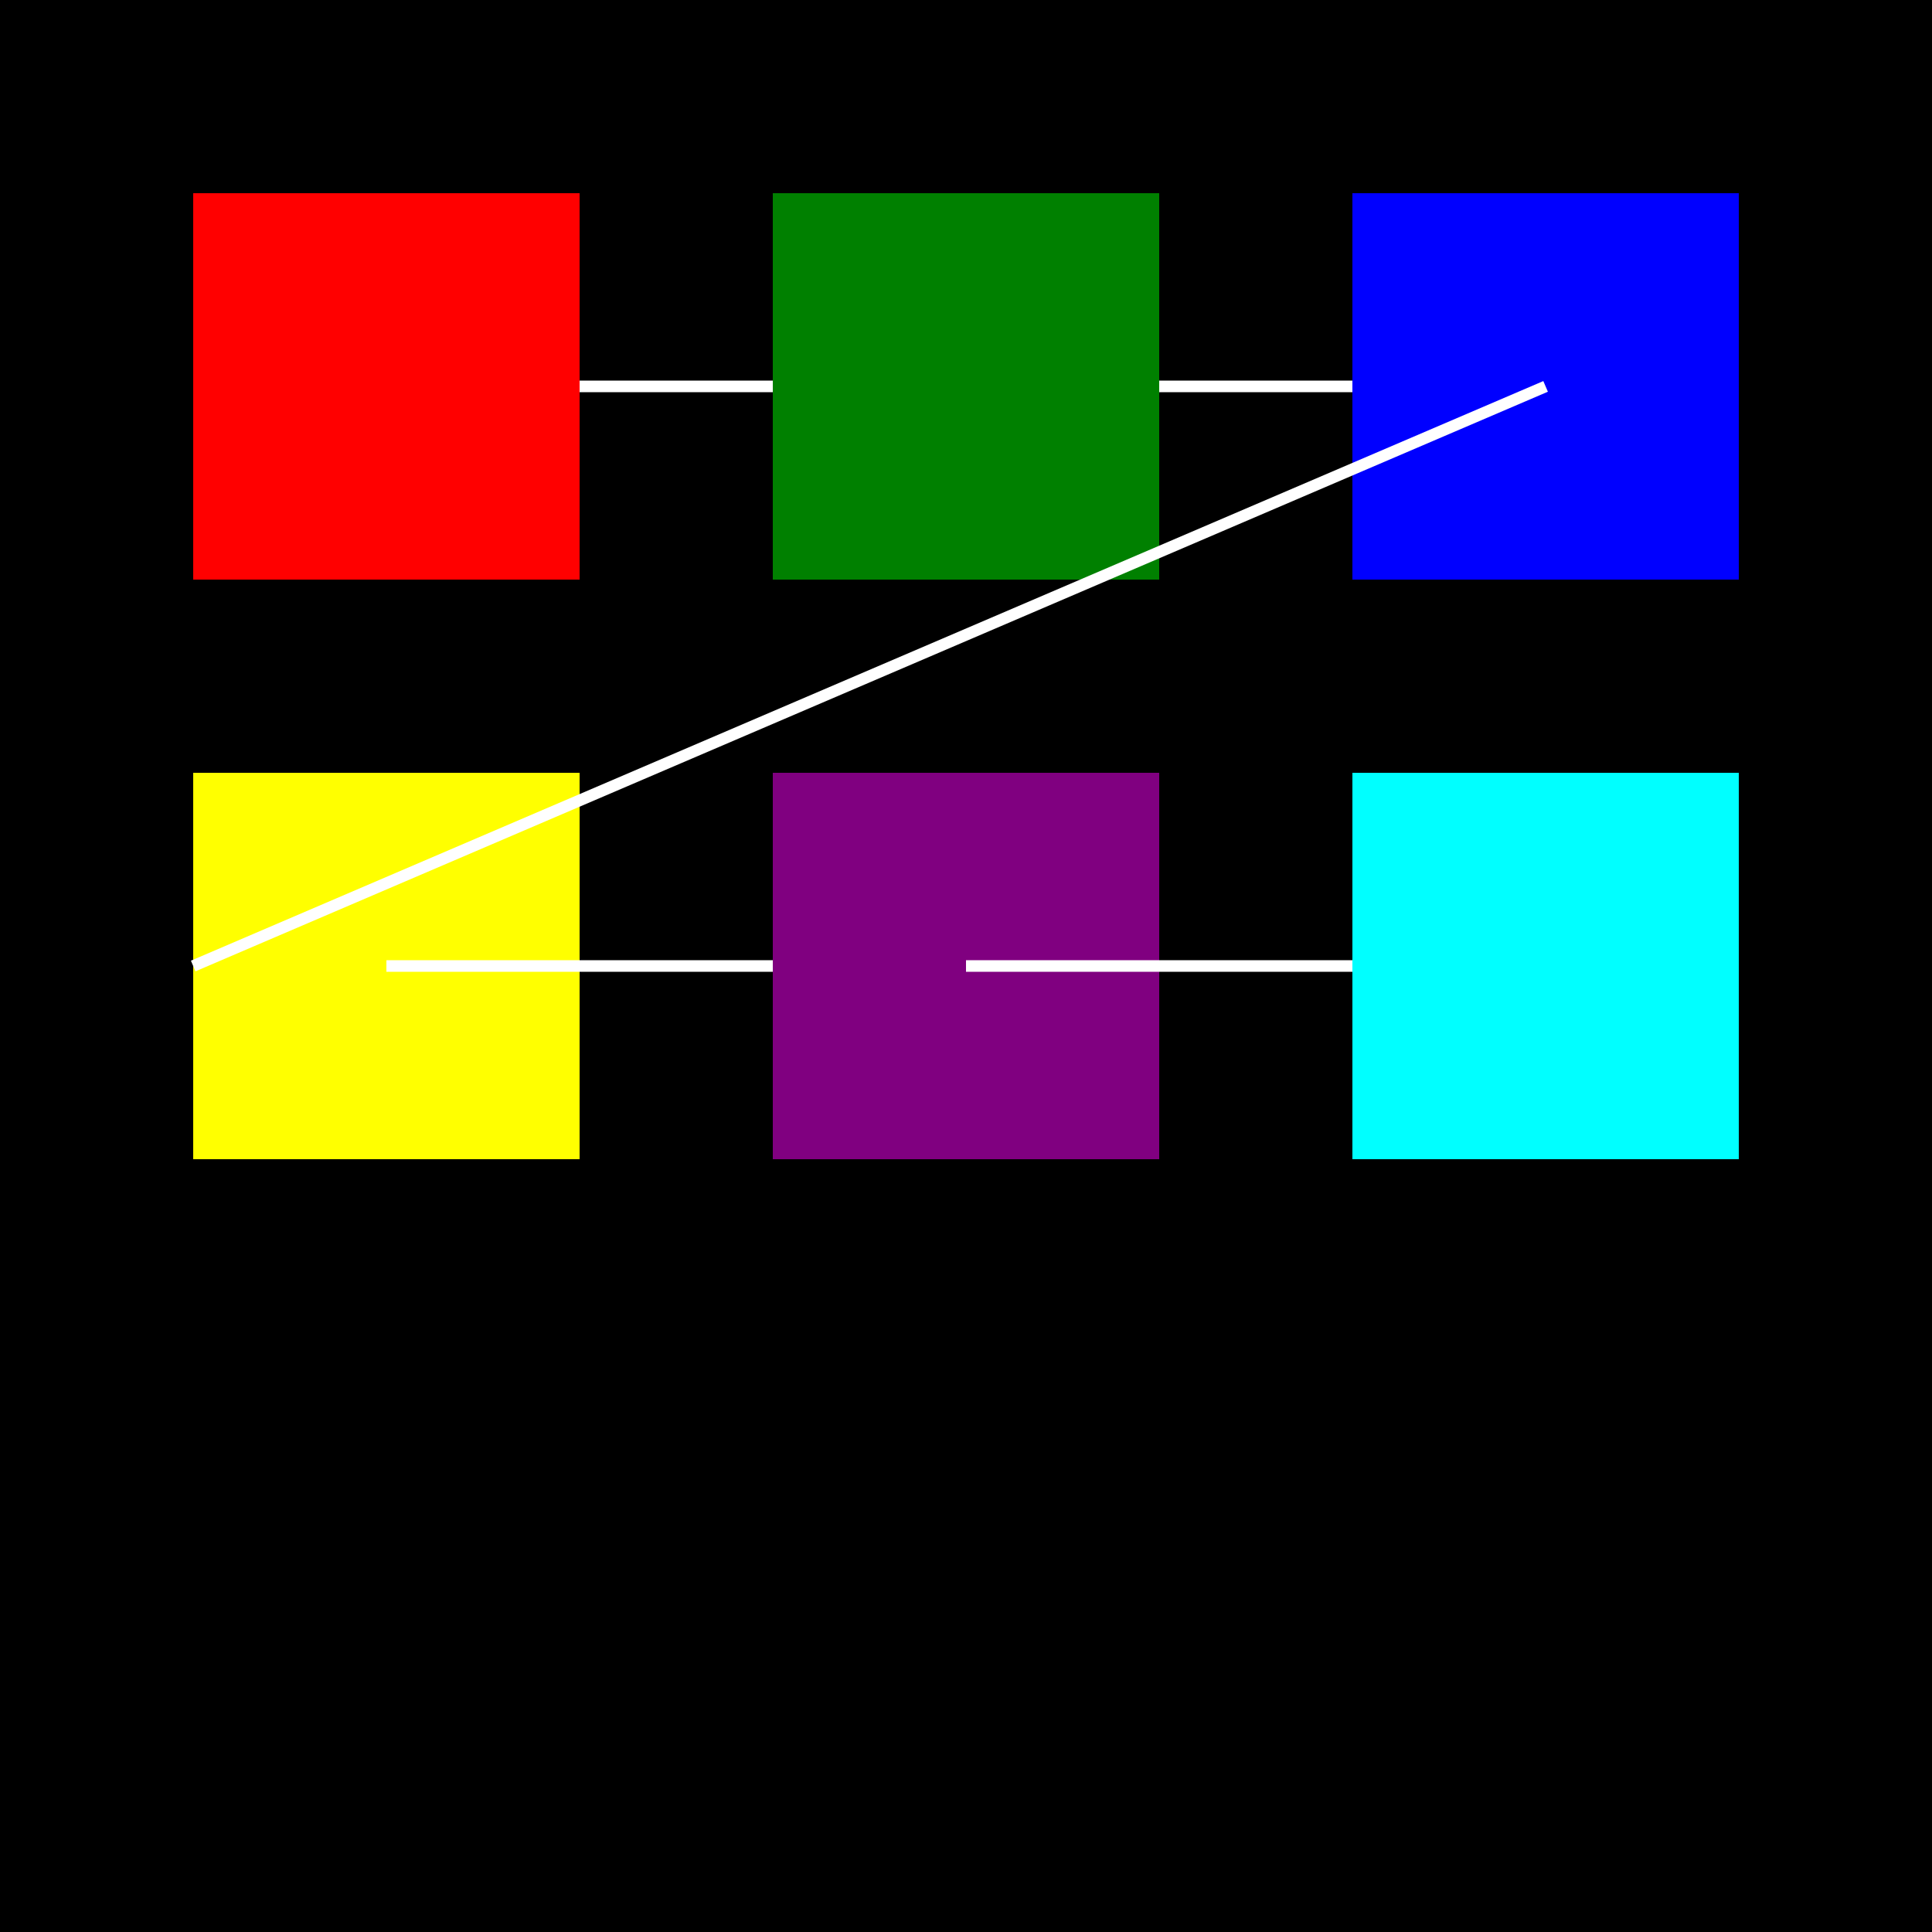 <!--

Generated by DrawGPT.
Free, open source, AI generated images in SVG, PNG, and HTML Canvas format.
https://drawgpt.ai

Created: 2024-02-09T13:47:33.740Z
Link: https://drawgpt.ai/prompt/162164/

-->
<svg xmlns="http://www.w3.org/2000/svg" xmlns:xlink="http://www.w3.org/1999/xlink" width="500" height="500"><defs/><g><rect fill="#000" stroke="none" x="0" y="0" width="512" height="512"/><rect fill="#FF0000" stroke="none" x="50" y="50" width="100" height="100"/><rect fill="#008000" stroke="none" x="200" y="50" width="100" height="100"/><rect fill="#0000FF" stroke="none" x="350" y="50" width="100" height="100"/><rect fill="#FFFF00" stroke="none" x="50" y="200" width="100" height="100"/><rect fill="#800080" stroke="none" x="200" y="200" width="100" height="100"/><rect fill="#00FFFF" stroke="none" x="350" y="200" width="100" height="100"/><path fill="none" stroke="#FFFFFF" paint-order="fill stroke markers" d=" M 150 100 L 200 100" stroke-miterlimit="10" stroke-width="3" stroke-dasharray=""/><path fill="none" stroke="#FFFFFF" paint-order="fill stroke markers" d=" M 300 100 L 350 100" stroke-miterlimit="10" stroke-width="3" stroke-dasharray=""/><path fill="none" stroke="#FFFFFF" paint-order="fill stroke markers" d=" M 400 100 L 50 250" stroke-miterlimit="10" stroke-width="3" stroke-dasharray=""/><path fill="none" stroke="#FFFFFF" paint-order="fill stroke markers" d=" M 100 250 L 200 250" stroke-miterlimit="10" stroke-width="3" stroke-dasharray=""/><path fill="none" stroke="#FFFFFF" paint-order="fill stroke markers" d=" M 250 250 L 350 250" stroke-miterlimit="10" stroke-width="3" stroke-dasharray=""/></g></svg>